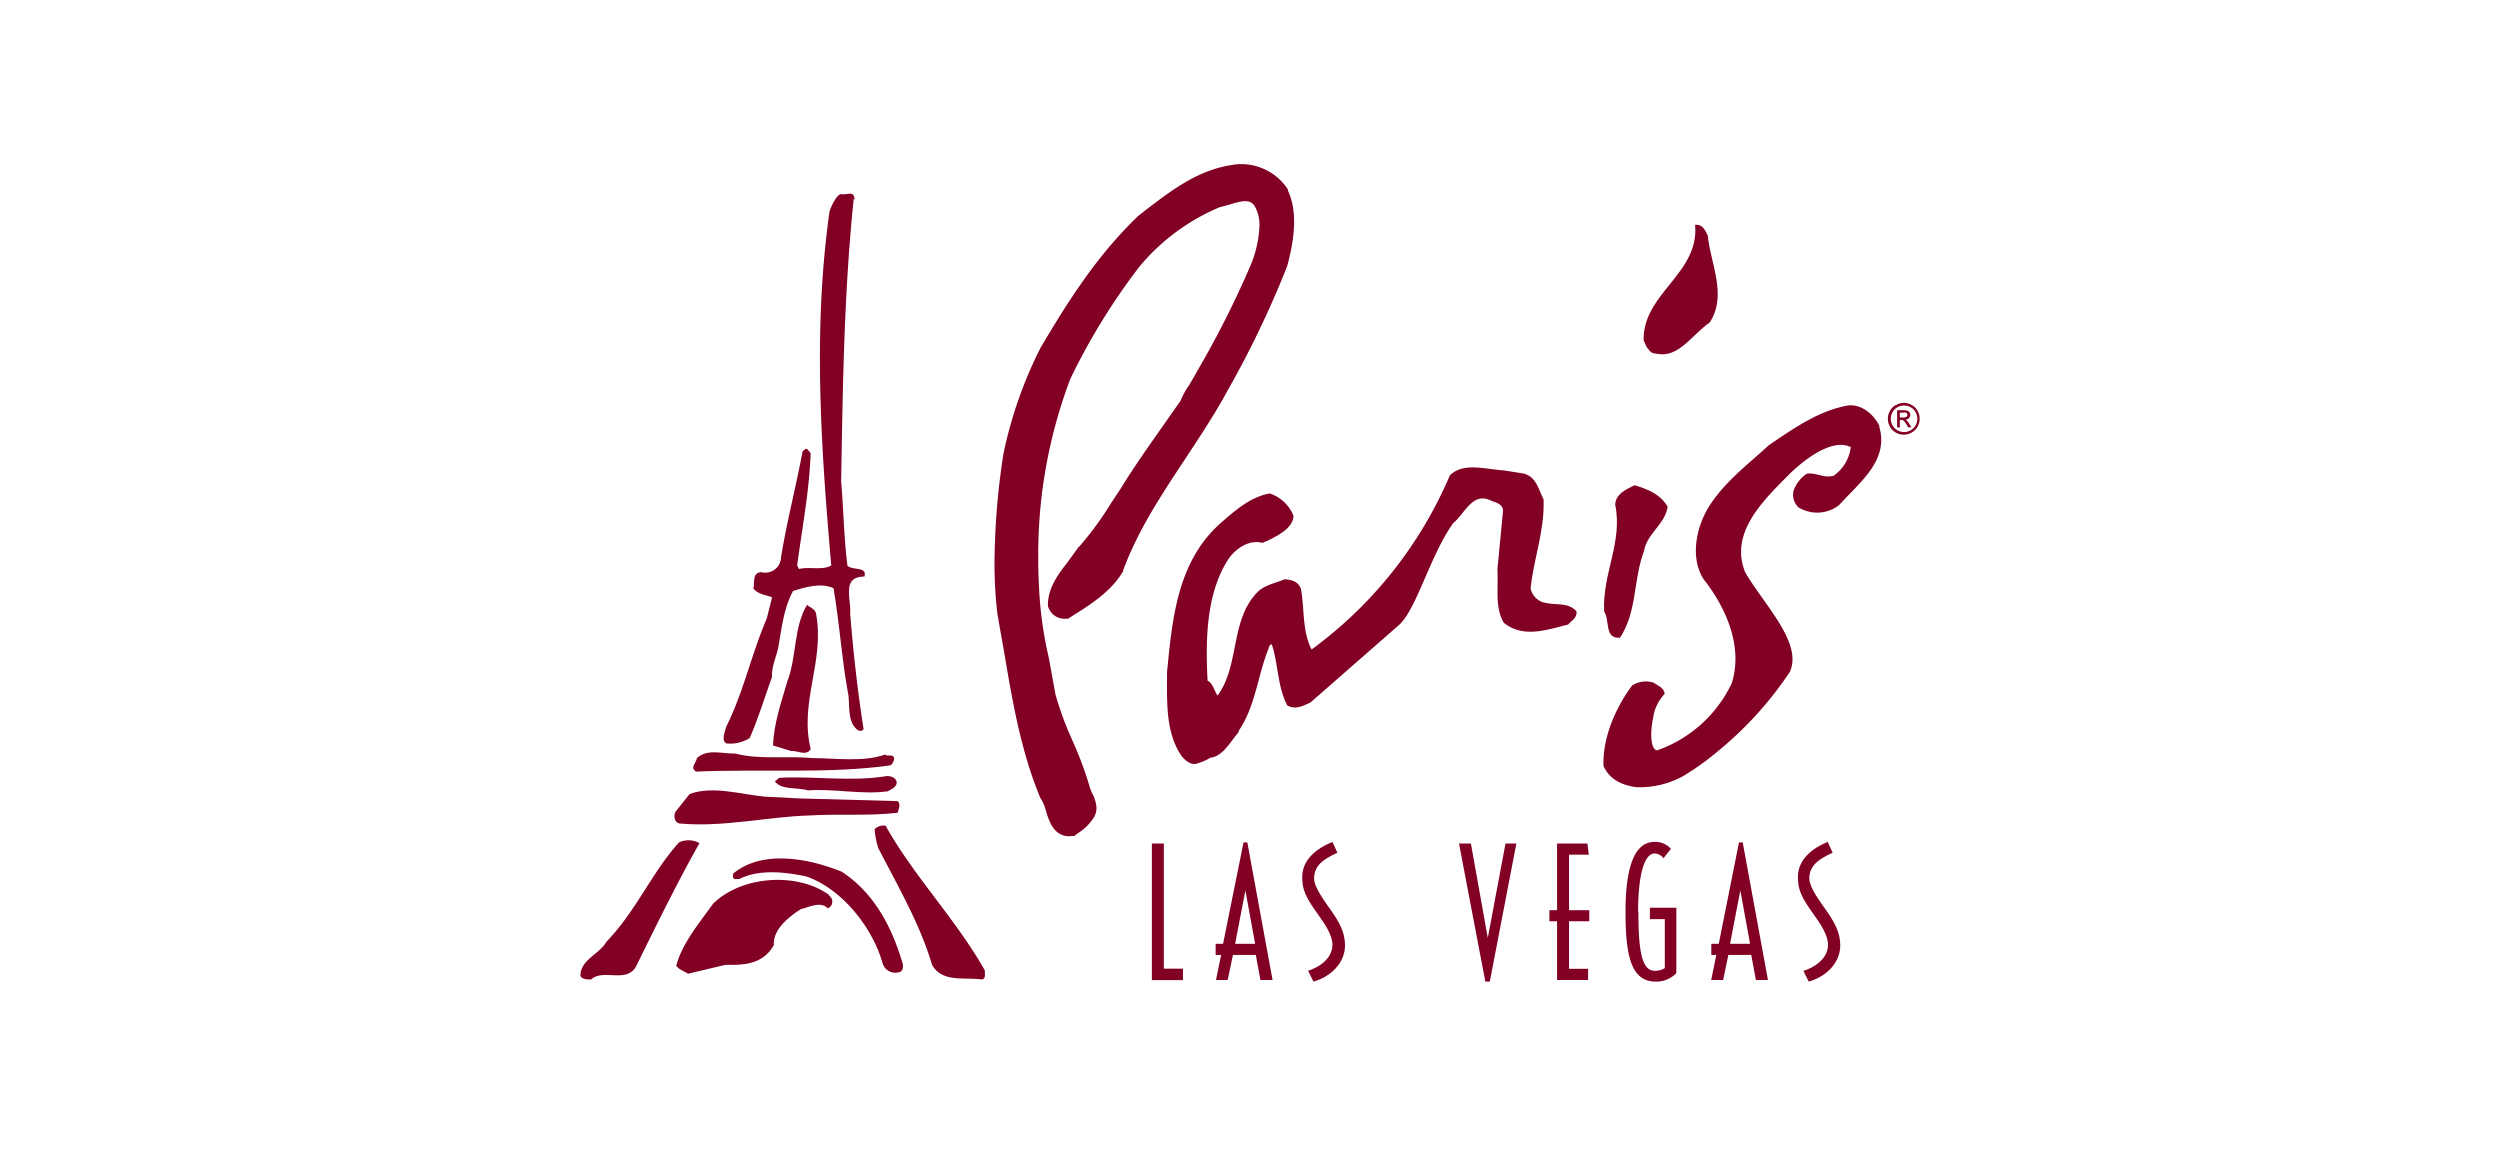 <svg id="Layer_1" data-name="Layer 1" xmlns="http://www.w3.org/2000/svg" xmlns:xlink="http://www.w3.org/1999/xlink" width="336" height="155" viewBox="0 0 336 155">
  <defs>
    <style>
      .cls-1 {
        fill: none;
      }

      .cls-2 {
        fill: #820024;
      }

      .cls-3 {
        clip-path: url(#clip-path);
      }
    </style>
    <clipPath id="clip-path">
      <rect class="cls-1" x="78" y="22.07" width="180" height="109.85"/>
    </clipPath>
  </defs>
  <title>_paris_las_vegas</title>
  <g>
    <polygon class="cls-2" points="154.81 131.73 158.99 131.73 158.99 130.19 156.42 130.19 156.42 113.37 154.81 113.37 154.81 131.73 154.81 131.73"/>
    <path class="cls-2" d="M164.12,128.34l-.69,3.37H165l.71-3.37h3.07l.62,3.37h1.63l-3.39-18.49h-.51l-2.75,13.63h-1v1.49Zm4.54-1.49H166l1.38-7.18,1.31,7.18Z"/>
    <path class="cls-2" d="M175.82,130.49l.71,1.44c2.26-.64,4.24-2.45,4.24-4.88,0-1.72-.73-3.12-2.16-5.08-1.16-1.63-2-3-2-3.9,0-1.84,1.46-2.7,3.14-3.46l-.67-1.46c-2.11.86-4.06,2.38-4.06,4.71,0,1.72.44,2.71,2.16,5.09.91,1.25,1.9,2.79,1.9,4,0,1.93-1.88,3.1-3.3,3.53"/>
    <polygon class="cls-2" points="196.09 113.37 199.63 131.93 200.23 131.93 203.8 113.37 202.34 113.37 199.96 126.07 197.69 113.37 196.09 113.37 196.09 113.37"/>
    <polygon class="cls-2" points="209.27 131.71 213.44 131.71 213.44 130.21 210.88 130.21 210.88 123.82 213.6 123.82 213.6 122.33 210.88 122.33 210.88 114.87 213.53 114.87 213.35 113.37 209.27 113.37 209.27 122.33 208.24 122.33 208.24 123.82 209.27 123.82 209.27 131.71 209.27 131.71"/>
    <path class="cls-2" d="M220.16,122.54c0-4.59.73-7.84,2.25-7.84a1.63,1.63,0,0,1,1.16.64l1-1.26a2.84,2.84,0,0,0-2.21-.93c-2.72,0-3.89,3.48-3.89,9.39s.75,9.39,4.06,9.39a3.77,3.77,0,0,0,2.77-1.14V122h-3.55v1.53h2v6.58a2.3,2.3,0,0,1-1.38.36c-1.73,0-2.17-2.79-2.17-7.88"/>
    <path class="cls-2" d="M230.67,128.34l-.68,3.37h1.6l.7-3.37h3.08l.62,3.37h1.62l-3.39-18.49h-.5L231,126.85h-1v1.49Zm4.54-1.49h-2.69l1.38-7.18,1.31,7.18Z"/>
    <path class="cls-2" d="M242.38,130.49l.71,1.44c2.27-.64,4.24-2.45,4.24-4.88,0-1.72-.74-3.12-2.16-5.08-1.17-1.63-2-3-2-3.9,0-1.84,1.47-2.7,3.14-3.46l-.67-1.46c-2.1.86-4,2.38-4,4.71,0,1.72.44,2.71,2.16,5.09.91,1.25,1.89,2.79,1.89,4,0,1.93-1.88,3.1-3.29,3.53"/>
    <path class="cls-2" d="M229.53,31.68c.36,3.76,2.64,8,.25,11.67-2.25,1.54-4.06,4.6-6.8,4.24l-.81-.12a1.53,1.53,0,0,1-.66-.59c-.28-.22-.4-.79-.6-1.1-.18-6.33,7.51-9,6.91-15.55,1-.13,1.35.7,1.71,1.45"/>
    <path class="cls-2" d="M252.55,57.27c1.41,4.62-2.67,7.59-5.38,10.62a4.81,4.81,0,0,1-5.47.29,2.36,2.36,0,0,1-.65-2.22,4.61,4.61,0,0,1,1.78-2.29c1.21-.21,2.29.65,3.6.27a5.43,5.43,0,0,0,2.31-3.85c-2.49-1.24-6.31,1.67-8.51,3.9-3.45,3.48-7.75,7.7-5.69,12.9,2.45,4.28,7.83,9.53,6,13.44A48.57,48.57,0,0,1,231,100.87a36.5,36.5,0,0,1-4.62,3.34,12,12,0,0,1-6.55,1.58c-2.85-.44-3.8-1.74-4.32-2.84-.13-3.7,1.52-7.68,3.84-10.81a3.39,3.39,0,0,1,2.9-.39c.58.41,1.39.7,1.48,1.51a5.74,5.74,0,0,0-1.55,3.26c-.36,1.53-.45,4.24.56,4.32a17.5,17.5,0,0,0,10-9c1.53-4.79-.63-10-3.78-14-1.82-2.83-1-6.88.61-9.57,2.12-3.44,5.22-5.73,8.17-8.44,3.36-2.27,6.68-4.64,10.67-5.34,1.9-.18,3.48,1.31,4.19,2.76"/>
    <path class="cls-2" d="M205,63.72c1.53.49,1.81,2.18,2.45,3.37.18,4.1-1.32,8-1.74,12a2.53,2.53,0,0,0,1.56,1.82c1.82.56,3.32-.08,4.59,1.22.19.87-.69,1.31-1.1,1.81-2.87.7-6,1.87-8.64-.23-1.25-2.06-.71-4.75-.87-7.17l.76-7.93c-.06-.86-.91-1.06-1.58-1.3-2.49-1.32-3.56,1.74-5.12,3-3.05,4.23-4.9,11.49-7.24,13.65L176.12,94.42c-1.05.47-2,1-3.11.39-1.32-2.5-1.2-5.55-2.08-8.21,0,0-.33,0-.41.5-1.47,3.6-1.78,7.79-4,11.06a1,1,0,0,1-.1.3c-1,1.16-2.1,3.24-3.74,3.37a6.16,6.16,0,0,1-1.71.75c-.7.32-1.46-.15-2.12-.9-2.23-3.19-2-7.35-2-11.35.74-7.63,1.49-15.3,7.67-20.43,1.88-1.65,3.79-3.16,6.13-3.58a5.17,5.17,0,0,1,3.19,3c0,1.67-2.31,2.78-3.54,3.38a5.09,5.09,0,0,0-.55.24l-.19,0c-1.7-.41-3.52.76-4.53,2.31C162.13,79.79,162,86,162.3,91.49c.76.38.89,1.37,1.34,2,3.05-4.14,1.62-10.3,5.52-14.06,1-.86,2.32-1.07,3.5-1.58.9.08,1.8.25,2.19,1.3.49,2.73.15,5.68,1.43,8.14a56.26,56.26,0,0,0,18.59-23.42c1.88-1.77,4.68-.8,7.26-.65l2.86.46Z"/>
    <g class="cls-3">
      <path class="cls-2" d="M224.13,68.11c-.31,2.31-2.81,3.63-3.17,5.94-1.49,3.94-.89,8.09-3.23,11.66-2.16.17-1.32-2.37-2.13-3.49-.27-5.17,2.53-9.32,1.48-14.4.07-1.45,1.51-2.08,2.61-2.6,1.7.5,3.48,1.18,4.44,2.89"/>
      <path class="cls-2" d="M165.69,22.16c-4.55.63-8.07,3.3-11.47,5.89L153,29,153,29c-5.64,5.39-9.59,11.72-13.15,17.74A57.32,57.32,0,0,0,134.86,61a99.68,99.68,0,0,0-1.2,14.58,58,58,0,0,0,.38,6.82c0,.08.93,5.32.93,5.32,1.1,6.52,2.25,13.26,4.81,19.42l.06.14.09.12a6,6,0,0,1,.65,1.61c.42,1.36,1.12,3.64,3.48,3.35l.32,0,.62-.46a6.67,6.67,0,0,0,1.92-1.9,2.4,2.4,0,0,0,.45-1.41,4.62,4.62,0,0,0-.57-1.94l-.26-.61a48.62,48.62,0,0,0-2.39-6.48,43.94,43.94,0,0,1-2.29-6.2l-.91-5a51.78,51.78,0,0,1-1.31-9.52c-.07-1.27-.1-2.54-.1-3.81a66.73,66.73,0,0,1,4.3-24.08,86.05,86.05,0,0,1,9.29-15.1,28.2,28.2,0,0,1,10.79-8l1.27-.34c1.85-.57,2.79-.74,3.41.15a5,5,0,0,1,.67,2.72,15.32,15.32,0,0,1-1.1,5.06A128.92,128.92,0,0,1,160.83,50l-.07.14-.93,1.61a10.05,10.05,0,0,0-1.17,2.12l-2.43,3.47c-1.88,2.67-3.82,5.42-5.55,8.23l-1.39,2.11A43,43,0,0,1,145,73.52l-.05,0-.09.14-1.36,1.88c-1.19,1.53-2.55,3.27-2.66,5.56v.17l0,.17a2.31,2.31,0,0,0,2.37,1.72l.32,0,.49-.31c2.47-1.55,5.28-3.31,6.88-6l.06-.1,0-.11c1.94-5.31,5.18-10.2,8.31-14.93,1.78-2.7,3.63-5.49,5.25-8.37l.28-.52a132.77,132.77,0,0,0,8.18-17c1.23-4.45,1.26-7.76.11-10.22l0-.08,0-.07a7.5,7.5,0,0,0-7.39-3.31"/>
    </g>
    <path class="cls-2" d="M114.74,26.72c-1.3,12.5-1.47,25.15-1.69,38,.33,3.76.36,7.49.85,11.32.69.66,2.68.06,2.28,1.45-3.1,0-1.77,3-1.92,4.94.42,5.23,1,10.42,1.8,15.54-.14.38-.63.27-.84.11-1.32-1.08-1-3.07-1.2-4.69-.88-4.7-1.18-9.64-2-14.34-1.75-.78-3.76-.12-5.42.37-1.24,2.19-1.54,5-2,7.58-.27,1.32-.93,2.65-.84,4-1,2.74-1.84,5.54-3,8.19a4.84,4.84,0,0,1-3.14.72c-.72-.36-.18-1.59,0-2.28,2.32-4.61,3.38-9.76,5.42-14.46l.73-2.89c-.88-.36-1.87-.36-2.53-1.21.24-.6-.21-2.13,1.08-2.17a2.12,2.12,0,0,0,2.65-2c.78-4.81,2-9.42,2.89-14.21.18-.18.48-.57.72-.24l.37.48c-.19,5.18-1.15,10.06-1.81,15.06l.24.48c1.38-.33,3.25.21,4.34-.48-1.39-16-2.47-31.66-.24-47.5.12-.57.92-2.26,1.49-2.4,1,.17,1.82-.57,1.88.75"/>
    <path class="cls-2" d="M109.68,82.49c1.2,6.36-2.29,11.84-.72,18.2-.66,1-1.78.15-2.65.24l-2.41-.73c.09-2.94,1.11-5.84,1.93-8.67,1.26-3.26.81-7.23,2.64-10.24.33.33,1.12.57,1.21,1.2"/>
    <path class="cls-2" d="M109.2,101.89c3,0,6.86.57,9.76-.48.3.27.78,0,1.08.24s0,1-.36,1.21c-8.19,1.17-17.47.47-26.14.84-.87-.55.09-1.21.12-1.81,1.42-1.3,3.37-.57,5.18-.61,3.19.85,7,.28,10.36.61"/>
    <path class="cls-2" d="M120.52,105.14c0,.69-.75.93-1.2,1.21-3.5.48-7.32-.39-10.72-.12-1.48-.45-3.53,0-4.46-1.21l.6-.48c4.61-.27,9.64.57,14.46-.24.54,0,1.23.21,1.32.84"/>
    <g class="cls-3">
      <path class="cls-2" d="M107.51,107.31l13.13.36c.48.43.12,1.09,0,1.57-4,.45-8,.12-11.92.36-5.67.18-11.42,1.59-17.23,1.09-.84,0-1-1-.72-1.57l1.92-2.41c3.17-1.14,6.81.06,10.12.36l4.7.24Z"/>
      <path class="cls-2" d="M119,110.93c3.82,6.86,9.51,12.65,13.37,19.51-.06.42.18,1-.36,1.2-2.41-.33-5.45.45-6.75-2-1.66-5.54-4.58-10.54-7.23-15.67a11.67,11.67,0,0,1-.48-2.53,1.71,1.71,0,0,1,1.45-.47"/>
      <path class="cls-2" d="M94,113.33c-3.07,5.46-5.78,11-8.55,16.63-1.33,2.2-4.4.21-6,1.68-.54,0-1.2,0-1.44-.48,0-2.2,2.5-2.86,3.49-4.58,4-4.15,6.09-9.3,9.76-13.36a3,3,0,0,1,2.77.11"/>
    </g>
    <path class="cls-2" d="M113.17,117.19c4.4,2.89,6.69,7.49,8.07,12.05.21.48.21,1.38-.48,1.44a1.78,1.78,0,0,1-2.17-1.32c-1.35-4.7-5.39-9.88-10.23-11.57-2.87-.6-6.39-1-9,.36-.3-.06-.69.15-.84-.24v-.48c4-3.34,10.39-2,14.69-.24"/>
    <path class="cls-2" d="M111.24,120.08c.19.34.61.57.61,1a.92.92,0,0,1-.61,1c-.92-1-2.49-.16-3.61.11-1.71,1.09-3.77,2.79-3.62,4.82-1.44,2.55-3.9,2.72-6.5,2.66l-5.05,1.2c-.52-.36-1.3-.6-1.57-1.08.78-3,3.1-5.73,4.94-8.32,3.76-3.73,11.11-4.27,15.41-1.32"/>
    <path class="cls-2" d="M254.82,54.42a1.9,1.9,0,0,0-.8.79,2.1,2.1,0,0,0-.29,1.07,2.17,2.17,0,0,0,.28,1.07,2,2,0,0,0,.79.79,2.17,2.17,0,0,0,2.13,0,2,2,0,0,0,.79-.79,2.17,2.17,0,0,0,.28-1.07,2.19,2.19,0,0,0-.28-1.07,2,2,0,0,0-.81-.79,2.19,2.19,0,0,0-1-.28,2.23,2.23,0,0,0-1.05.28m1.92.31a1.58,1.58,0,0,1,.67.66,1.92,1.92,0,0,1,.24.89,1.78,1.78,0,0,1-.24.89,1.74,1.74,0,0,1-.66.66,1.75,1.75,0,0,1-1.77,0,1.74,1.74,0,0,1-.66-.66,1.78,1.78,0,0,1-.24-.89,1.8,1.8,0,0,1,.24-.89,1.64,1.64,0,0,1,.67-.66,1.86,1.86,0,0,1,.88-.23,1.89,1.89,0,0,1,.87.23m-1.44,2.73v-1h.22a.45.45,0,0,1,.3.08,2.05,2.05,0,0,1,.38.53l.21.36h.45l-.28-.45a2.56,2.56,0,0,0-.34-.45.56.56,0,0,0-.2-.12.76.76,0,0,0,.48-.21.64.64,0,0,0,.18-.44.61.61,0,0,0-.1-.34.53.53,0,0,0-.29-.22,2,2,0,0,0-.59-.07h-.79v2.3Zm0-2h.42a1.13,1.13,0,0,1,.38,0,.31.31,0,0,1,.16.12.35.35,0,0,1,.05.18.32.32,0,0,1-.12.26.76.76,0,0,1-.44.09h-.45v-.69Z"/>
  </g>
</svg>
